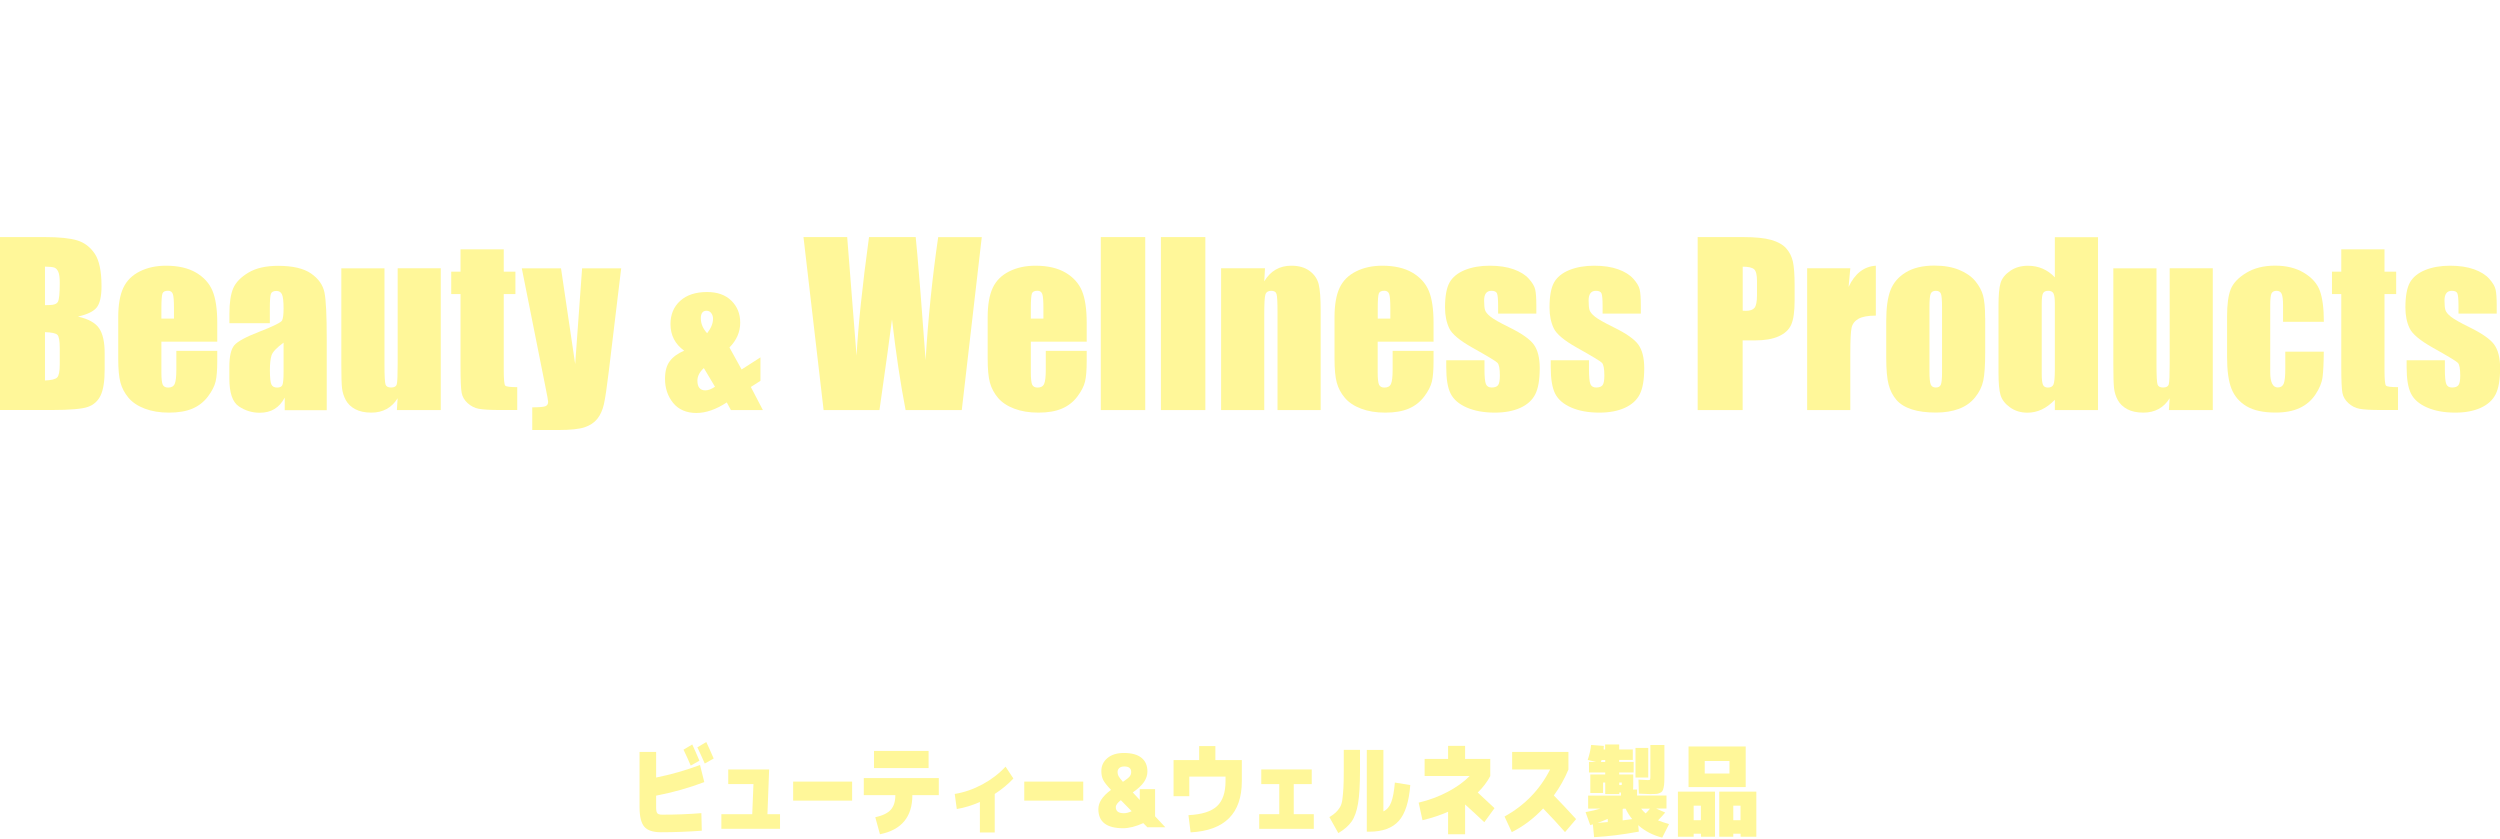 <?xml version="1.0" encoding="UTF-8"?>
<svg id="_レイヤー_2" data-name="レイヤー 2" xmlns="http://www.w3.org/2000/svg" xmlns:xlink="http://www.w3.org/1999/xlink" viewBox="0 0 411.27 138.06">
  <defs>
    <style>
      .cls-1 {
        filter: url(#drop-shadow-2);
      }

      .cls-2 {
        fill: #fff;
      }

      .cls-3 {
        filter: url(#drop-shadow-1);
      }

      .cls-4 {
        fill: #fff799;
      }
    </style>
    <filter id="drop-shadow-1" x="-17.04" y="-17.18" width="445.44" height="144.96" filterUnits="userSpaceOnUse">
      <feOffset dx="0" dy="0"/>
      <feGaussianBlur result="blur" stdDeviation="5.67"/>
      <feFlood flood-color="#f08437" flood-opacity="1"/>
      <feComposite in2="blur" operator="in"/>
      <feComposite in="SourceGraphic"/>
    </filter>
    <filter id="drop-shadow-2" x="59.76" y="104.98" width="290.88" height="50.16" filterUnits="userSpaceOnUse">
      <feOffset dx="0" dy="0"/>
      <feGaussianBlur result="blur-2" stdDeviation="5.67"/>
      <feFlood flood-color="#f08437" flood-opacity="1"/>
      <feComposite in2="blur-2" operator="in"/>
      <feComposite in="SourceGraphic"/>
    </filter>
  </defs>
  <g id="_レイアウト" data-name="レイアウト">
    <g class="cls-3">
      <path class="cls-2" d="M186.35,0v5.7h-4.39v22.76h-7.4V5.7h-4.38V0h16.17Z"/>
      <path class="cls-2" d="M195.31,0v6.4c.61-.56,1.27-.99,1.98-1.27.71-.28,1.47-.42,2.28-.42,1.24,0,2.3.32,3.17.95.87.63,1.41,1.36,1.6,2.19.19.83.29,2.33.29,4.53v16.08h-7.1V12.04c0-1.36-.07-2.23-.2-2.62-.13-.39-.44-.58-.91-.58-.43,0-.73.2-.88.6-.15.4-.23,1.19-.23,2.37v16.65h-7.1V0h7.1Z"/>
      <path class="cls-2" d="M213.49,14.17h-6.66v-1.56c0-1.8.21-3.2.62-4.17.42-.98,1.25-1.84,2.5-2.59,1.25-.75,2.88-1.12,4.89-1.12,2.4,0,4.21.42,5.43,1.27,1.22.85,1.95,1.89,2.2,3.13s.37,3.78.37,7.64v11.71h-6.91v-2.08c-.43.83-.99,1.46-1.68,1.88-.69.42-1.5.62-2.45.62-1.24,0-2.38-.35-3.42-1.05s-1.56-2.22-1.56-4.58v-1.92c0-1.75.28-2.94.83-3.57.55-.63,1.92-1.37,4.1-2.21,2.33-.91,3.58-1.53,3.74-1.85.16-.32.25-.96.25-1.93,0-1.22-.09-2.01-.27-2.38-.18-.37-.48-.55-.91-.55-.48,0-.78.16-.9.47-.12.31-.18,1.12-.18,2.42v2.44ZM215.74,17.37c-1.14.83-1.8,1.53-1.98,2.09-.18.56-.27,1.37-.27,2.43,0,1.21.08,1.99.24,2.34s.47.53.94.53.74-.14.87-.41c.13-.28.2-1,.2-2.17v-4.8Z"/>
      <path class="cls-2" d="M232.66,0v3.71h-7.31V0h7.31ZM232.66,5.13v23.33h-7.31V5.13h7.31Z"/>
      <path class="cls-4" d="M0,39h7.38c2.33,0,4.1.18,5.3.54,1.2.36,2.17,1.1,2.91,2.2.74,1.11,1.11,2.89,1.11,5.35,0,1.66-.26,2.82-.78,3.48-.52.66-1.55,1.16-3.09,1.51,1.71.39,2.87,1.03,3.48,1.93.61.9.91,2.27.91,4.12v2.64c0,1.92-.22,3.35-.66,4.27-.44.93-1.14,1.56-2.1,1.9-.96.34-2.93.51-5.91.51H0v-28.46ZM7.4,43.87v6.33c.32-.01.56-.02.74-.02.73,0,1.19-.18,1.39-.54s.3-1.38.3-3.07c0-.89-.08-1.51-.25-1.87-.16-.36-.38-.58-.64-.68-.26-.09-.78-.15-1.54-.16ZM7.4,54.63v7.96c1.04-.04,1.71-.2,2-.49s.43-1.01.43-2.16v-2.65c0-1.22-.13-1.96-.39-2.21-.26-.26-.94-.4-2.04-.44Z"/>
      <path class="cls-4" d="M35.74,56.21h-9.19v5.05c0,1.05.08,1.73.23,2.04.15.3.45.46.88.46.54,0,.9-.2,1.08-.61.18-.4.27-1.19.27-2.35v-3.08h6.73v1.72c0,1.44-.09,2.55-.27,3.32-.18.77-.61,1.6-1.27,2.48-.67.88-1.51,1.54-2.54,1.98-1.03.44-2.31.66-3.86.66s-2.82-.22-3.97-.65c-1.15-.43-2.04-1.03-2.68-1.78-.64-.76-1.08-1.59-1.33-2.5-.25-.91-.37-2.23-.37-3.96v-6.8c0-2.04.28-3.65.83-4.83.55-1.18,1.45-2.08,2.71-2.71,1.25-.63,2.7-.94,4.32-.94,1.99,0,3.64.38,4.93,1.13,1.29.76,2.2,1.76,2.72,3.01.52,1.25.78,3,.78,5.26v3.09ZM28.62,52.41v-1.71c0-1.21-.06-1.99-.19-2.34s-.39-.53-.79-.53c-.49,0-.8.15-.91.45s-.18,1.1-.18,2.42v1.71h2.07Z"/>
      <path class="cls-4" d="M44.4,53.17h-6.66v-1.56c0-1.8.21-3.2.62-4.17.42-.98,1.25-1.84,2.5-2.59s2.88-1.12,4.89-1.12c2.4,0,4.21.42,5.43,1.27,1.22.85,1.95,1.89,2.2,3.13s.37,3.78.37,7.64v11.71h-6.91v-2.08c-.43.83-.99,1.46-1.68,1.88-.69.42-1.5.62-2.45.62-1.24,0-2.38-.35-3.42-1.05-1.04-.7-1.56-2.22-1.56-4.58v-1.92c0-1.75.28-2.94.83-3.57s1.92-1.37,4.1-2.21c2.33-.91,3.58-1.53,3.74-1.85.16-.32.25-.96.25-1.93,0-1.22-.09-2.01-.27-2.38-.18-.37-.48-.55-.91-.55-.48,0-.78.16-.9.47-.12.31-.18,1.12-.18,2.42v2.44ZM46.65,56.37c-1.14.83-1.8,1.53-1.98,2.09-.18.56-.27,1.37-.27,2.43,0,1.21.08,1.99.24,2.34s.47.53.94.53.74-.14.87-.41c.13-.28.2-1,.2-2.17v-4.8Z"/>
      <path class="cls-4" d="M72.51,44.13v23.33h-7.22l.12-1.94c-.49.79-1.1,1.38-1.82,1.77-.72.39-1.55.59-2.49.59-1.07,0-1.95-.19-2.65-.56s-1.22-.87-1.56-1.49c-.33-.62-.54-1.27-.62-1.94s-.12-2.01-.12-4.02v-15.73h7.1v15.87c0,1.82.06,2.89.17,3.23.11.34.41.51.91.51.53,0,.84-.18.94-.53s.15-1.48.15-3.39v-15.7h7.1Z"/>
      <path class="cls-4" d="M82.87,41.02v3.67h1.92v3.69h-1.92v12.48c0,1.54.08,2.39.24,2.57.16.18.82.26,1.98.26v3.76h-2.87c-1.62,0-2.77-.07-3.46-.2s-1.3-.45-1.83-.93c-.53-.49-.86-1.04-.98-1.67-.13-.63-.19-2.1-.19-4.42v-11.85h-1.53v-3.69h1.53v-3.67h7.12Z"/>
      <path class="cls-4" d="M102.19,44.13l-2.03,16.88c-.32,2.67-.59,4.49-.81,5.47-.22.97-.58,1.78-1.08,2.41-.5.63-1.2,1.1-2.1,1.4-.9.3-2.33.45-4.3.45h-4.31v-3.73c1.1,0,1.81-.06,2.13-.17.32-.11.48-.36.48-.75,0-.19-.15-1-.44-2.44l-3.89-19.51h6.45l2.33,15.75,1.14-15.75h6.42Z"/>
      <path class="cls-4" d="M125.1,58.81v3.84l-1.58,1.01,1.98,3.8h-5.26l-.68-1.26c-1.76,1.16-3.43,1.74-5.01,1.74s-2.92-.55-3.81-1.65c-.89-1.1-1.34-2.42-1.34-3.97,0-1.24.26-2.21.79-2.91.52-.7,1.31-1.27,2.36-1.72-1.5-1.08-2.25-2.54-2.25-4.37,0-1.58.53-2.86,1.6-3.83,1.07-.97,2.54-1.45,4.42-1.45,1.69,0,3.02.47,3.99,1.42s1.46,2.15,1.46,3.61c0,1.54-.59,2.9-1.77,4.09l2,3.62,3.1-1.99ZM117.62,63.62l-1.83-3.07c-.7.64-1.06,1.33-1.06,2.07,0,.53.11.94.33,1.2s.54.4.98.4c.46,0,.99-.2,1.58-.6ZM116.33,54.82c.65-.83.97-1.63.97-2.39,0-.33-.09-.63-.28-.9-.19-.27-.45-.41-.79-.41-.31,0-.54.1-.7.31-.16.21-.24.52-.24.94,0,.88.35,1.7,1.04,2.45Z"/>
      <path class="cls-4" d="M161.51,39l-3.29,28.46h-9.24c-.85-4.37-1.59-9.35-2.24-14.92-.3,2.39-.98,7.37-2.06,14.92h-9.19l-3.31-28.46h7.19l.78,9.93.76,9.6c.27-4.97.95-11.48,2.05-19.53h7.68c.1.83.37,3.96.81,9.39l.82,10.83c.42-6.89,1.11-13.63,2.07-20.21h7.19Z"/>
      <path class="cls-4" d="M178.77,56.21h-9.19v5.05c0,1.05.08,1.73.23,2.04.15.3.45.46.88.46.54,0,.9-.2,1.08-.61s.27-1.19.27-2.35v-3.08h6.73v1.72c0,1.44-.09,2.55-.27,3.32-.18.77-.61,1.6-1.27,2.48s-1.51,1.54-2.54,1.98c-1.03.44-2.31.66-3.86.66s-2.82-.22-3.97-.65c-1.15-.43-2.04-1.03-2.68-1.78-.64-.76-1.08-1.59-1.33-2.5s-.37-2.23-.37-3.96v-6.8c0-2.04.28-3.65.83-4.83.55-1.18,1.45-2.08,2.71-2.71,1.25-.63,2.7-.94,4.32-.94,1.99,0,3.64.38,4.93,1.13,1.29.76,2.2,1.76,2.72,3.01.52,1.25.78,3,.78,5.26v3.09ZM171.65,52.41v-1.71c0-1.21-.06-1.99-.19-2.34s-.39-.53-.79-.53c-.49,0-.8.15-.91.45s-.18,1.1-.18,2.42v1.71h2.07Z"/>
      <path class="cls-4" d="M188.4,39v28.46h-7.31v-28.46h7.31Z"/>
      <path class="cls-4" d="M198.29,39v28.46h-7.31v-28.46h7.31Z"/>
      <path class="cls-4" d="M208.1,44.13l-.12,2.15c.52-.86,1.14-1.5,1.89-1.93.74-.43,1.6-.64,2.58-.64,1.22,0,2.21.29,2.99.86.77.57,1.27,1.3,1.49,2.17.22.87.33,2.33.33,4.37v16.35h-7.1v-16.15c0-1.61-.05-2.58-.16-2.94s-.4-.53-.88-.53-.82.2-.95.61c-.13.4-.19,1.49-.19,3.24v15.77h-7.1v-23.33h7.23Z"/>
      <path class="cls-4" d="M235.83,56.21h-9.19v5.05c0,1.05.08,1.73.23,2.04.15.3.45.46.88.46.54,0,.9-.2,1.08-.61.18-.4.27-1.19.27-2.35v-3.08h6.73v1.72c0,1.44-.09,2.55-.27,3.32-.18.77-.61,1.6-1.27,2.48-.67.88-1.51,1.54-2.54,1.98-1.03.44-2.31.66-3.86.66s-2.82-.22-3.97-.65c-1.15-.43-2.04-1.03-2.68-1.78-.64-.76-1.08-1.59-1.33-2.5-.25-.91-.37-2.23-.37-3.96v-6.8c0-2.04.28-3.65.83-4.83.55-1.18,1.45-2.08,2.71-2.71,1.25-.63,2.7-.94,4.32-.94,1.99,0,3.64.38,4.93,1.13,1.29.76,2.2,1.76,2.72,3.01.52,1.25.78,3,.78,5.26v3.09ZM228.72,52.41v-1.71c0-1.21-.06-1.99-.19-2.34s-.39-.53-.79-.53c-.49,0-.8.15-.91.45-.12.3-.18,1.1-.18,2.42v1.71h2.07Z"/>
      <path class="cls-4" d="M252.74,51.59h-6.29v-1.27c0-1.08-.06-1.76-.18-2.05-.12-.29-.43-.43-.92-.43-.4,0-.7.13-.9.4-.2.26-.3.66-.3,1.19,0,.71.05,1.24.15,1.57.1.33.4.7.9,1.1.5.4,1.52.98,3.07,1.74,2.06,1.01,3.42,1.96,4.06,2.85.64.89.97,2.19.97,3.88,0,1.9-.25,3.33-.74,4.3-.49.97-1.32,1.71-2.47,2.23-1.15.52-2.55.78-4.17.78-1.8,0-3.35-.28-4.63-.84s-2.16-1.32-2.65-2.29-.72-2.41-.72-4.36v-1.12h6.29v1.48c0,1.25.08,2.07.24,2.44s.47.56.94.56c.5,0,.86-.13,1.05-.38.2-.25.3-.78.3-1.59,0-1.11-.13-1.81-.39-2.09-.27-.28-1.65-1.11-4.13-2.5-2.09-1.17-3.36-2.24-3.81-3.19s-.69-2.09-.69-3.4c0-1.86.25-3.24.74-4.12.49-.88,1.33-1.57,2.5-2.05,1.18-.48,2.55-.72,4.1-.72s2.86.2,3.95.59c1.08.39,1.92.91,2.5,1.56.58.64.93,1.24,1.05,1.79.12.55.18,1.41.18,2.58v1.35Z"/>
      <path class="cls-4" d="M269.93,51.59h-6.29v-1.27c0-1.08-.06-1.76-.18-2.05-.12-.29-.43-.43-.92-.43-.4,0-.7.13-.9.4-.2.26-.3.66-.3,1.19,0,.71.05,1.24.15,1.57s.4.7.9,1.1c.5.4,1.52.98,3.07,1.74,2.06,1.01,3.42,1.96,4.06,2.85.64.89.97,2.19.97,3.88,0,1.9-.25,3.33-.74,4.3-.49.97-1.32,1.71-2.47,2.23s-2.55.78-4.17.78c-1.8,0-3.35-.28-4.63-.84-1.28-.56-2.16-1.32-2.65-2.29-.48-.96-.72-2.41-.72-4.36v-1.12h6.29v1.48c0,1.25.08,2.07.24,2.44s.47.56.94.56c.5,0,.86-.13,1.05-.38.2-.25.3-.78.3-1.59,0-1.11-.13-1.81-.39-2.09-.27-.28-1.65-1.11-4.13-2.5-2.09-1.17-3.36-2.24-3.81-3.19s-.69-2.09-.69-3.4c0-1.86.25-3.24.74-4.12.49-.88,1.33-1.57,2.5-2.05,1.18-.48,2.55-.72,4.1-.72s2.86.2,3.95.59c1.08.39,1.92.91,2.5,1.56s.93,1.24,1.05,1.79c.12.55.18,1.41.18,2.58v1.35Z"/>
      <path class="cls-4" d="M279.29,39h7.45c2.02,0,3.57.16,4.65.47s1.9.77,2.44,1.37c.54.6.91,1.32,1.11,2.17.19.85.29,2.16.29,3.95v2.48c0,1.82-.19,3.14-.56,3.97s-1.06,1.47-2.07,1.92c-1,.45-2.31.67-3.93.67h-1.99v11.46h-7.4v-28.46ZM286.69,43.87v7.24c.21.01.39.02.54.02.68,0,1.15-.17,1.41-.5.26-.33.4-1.03.4-2.08v-2.34c0-.97-.15-1.61-.46-1.9-.3-.29-.94-.44-1.9-.44Z"/>
      <path class="cls-4" d="M304.39,44.13l-.28,3.07c1.03-2.2,2.53-3.36,4.48-3.49v8.21c-1.3,0-2.26.18-2.87.53-.61.35-.98.84-1.12,1.47-.14.63-.21,2.07-.21,4.33v9.21h-7.1v-23.33h7.1Z"/>
      <path class="cls-4" d="M326.58,52.32v5.71c0,2.1-.11,3.64-.32,4.61-.21.98-.66,1.89-1.35,2.74-.69.85-1.58,1.48-2.66,1.88-1.08.4-2.33.61-3.74.61-1.57,0-2.9-.17-3.99-.52-1.09-.35-1.94-.87-2.54-1.56-.6-.7-1.03-1.54-1.29-2.53-.26-.99-.39-2.48-.39-4.46v-5.98c0-2.17.23-3.86.7-5.08.47-1.22,1.31-2.2,2.53-2.94,1.22-.74,2.78-1.11,4.68-1.11,1.59,0,2.96.24,4.1.71,1.14.47,2.02,1.09,2.65,1.85.62.76,1.05,1.55,1.27,2.36s.34,2.04.34,3.69ZM319.48,50.57c0-1.2-.06-1.95-.19-2.26-.13-.31-.4-.47-.83-.47s-.7.16-.84.47c-.14.31-.21,1.06-.21,2.26v10.53c0,1.1.07,1.82.21,2.15.14.33.42.5.83.5s.7-.15.83-.46c.13-.3.2-.96.2-1.97v-10.76Z"/>
      <path class="cls-4" d="M345.14,39v28.46h-7.1v-1.69c-.68.7-1.39,1.23-2.14,1.59-.75.35-1.54.53-2.36.53-1.1,0-2.06-.29-2.87-.87s-1.33-1.25-1.56-2.01c-.23-.76-.34-2-.34-3.73v-10.92c0-1.79.11-3.06.34-3.81.23-.75.75-1.41,1.57-1.98.82-.57,1.8-.85,2.94-.85.88,0,1.68.16,2.42.48.73.32,1.4.79,2,1.43v-6.61h7.1ZM338.04,50c0-.86-.07-1.43-.22-1.72s-.44-.44-.87-.44-.71.13-.85.4c-.15.26-.22.85-.22,1.77v11.43c0,.95.07,1.57.21,1.87s.41.45.81.45c.46,0,.76-.17.91-.5.15-.33.23-1.15.23-2.45v-10.79Z"/>
      <path class="cls-4" d="M364.02,44.13v23.33h-7.22l.12-1.94c-.49.79-1.1,1.38-1.82,1.77-.72.39-1.55.59-2.49.59-1.07,0-1.95-.19-2.65-.56-.7-.38-1.22-.87-1.56-1.49s-.54-1.27-.62-1.94-.12-2.01-.12-4.02v-15.73h7.1v15.87c0,1.82.06,2.89.17,3.23.11.34.41.51.91.51.53,0,.84-.18.94-.53.1-.35.15-1.48.15-3.39v-15.7h7.1Z"/>
      <path class="cls-4" d="M382.28,52.94h-6.7v-2.69c0-.94-.08-1.57-.23-1.91-.15-.33-.43-.5-.84-.5s-.69.15-.83.44c-.14.29-.21.95-.21,1.97v11c0,.83.11,1.46.32,1.87.21.42.52.62.93.62.48,0,.81-.22.98-.65.17-.43.25-1.25.25-2.46v-2.78h6.33c-.01,1.86-.08,3.26-.2,4.19-.12.93-.52,1.89-1.18,2.87s-1.53,1.72-2.59,2.21c-1.07.5-2.38.75-3.96.75-2,0-3.59-.34-4.76-1.03-1.17-.69-2-1.65-2.49-2.88-.49-1.24-.73-2.99-.73-5.26v-6.63c0-1.98.2-3.47.6-4.48.4-1.01,1.25-1.91,2.55-2.7s2.88-1.19,4.75-1.19,3.43.39,4.75,1.18c1.31.79,2.19,1.78,2.62,2.97.43,1.2.65,2.89.65,5.08Z"/>
      <path class="cls-4" d="M392.27,41.02v3.67h1.92v3.69h-1.92v12.48c0,1.54.08,2.39.24,2.57.16.18.82.26,1.98.26v3.76h-2.87c-1.62,0-2.77-.07-3.46-.2s-1.3-.45-1.83-.93c-.53-.49-.86-1.04-.98-1.67-.13-.63-.19-2.1-.19-4.42v-11.85h-1.53v-3.69h1.53v-3.67h7.12Z"/>
      <path class="cls-4" d="M410.73,51.59h-6.29v-1.27c0-1.08-.06-1.76-.18-2.05-.12-.29-.43-.43-.92-.43-.4,0-.7.13-.9.4-.2.26-.3.66-.3,1.19,0,.71.05,1.24.15,1.57s.4.7.9,1.1c.5.4,1.52.98,3.07,1.74,2.06,1.01,3.42,1.96,4.06,2.85.64.89.97,2.19.97,3.88,0,1.9-.25,3.33-.74,4.3s-1.32,1.71-2.47,2.23-2.55.78-4.17.78c-1.8,0-3.35-.28-4.63-.84-1.28-.56-2.17-1.32-2.65-2.29-.48-.96-.72-2.41-.72-4.36v-1.12h6.29v1.48c0,1.25.08,2.07.24,2.44.16.38.47.56.94.56.5,0,.86-.13,1.05-.38.2-.25.3-.78.3-1.59,0-1.11-.13-1.81-.39-2.09-.27-.28-1.65-1.11-4.13-2.5-2.09-1.17-3.36-2.24-3.81-3.19-.46-.96-.69-2.09-.69-3.4,0-1.86.25-3.24.74-4.12.49-.88,1.33-1.57,2.5-2.05,1.18-.48,2.55-.72,4.1-.72s2.86.2,3.95.59c1.08.39,1.92.91,2.5,1.56s.93,1.24,1.05,1.79c.12.55.18,1.41.18,2.58v1.35Z"/>
      <path class="cls-2" d="M65.04,78h7.38c2.33,0,4.1.18,5.3.54,1.2.36,2.17,1.1,2.91,2.2.74,1.11,1.11,2.89,1.11,5.35,0,1.66-.26,2.82-.78,3.48-.52.66-1.55,1.16-3.08,1.51,1.71.39,2.87,1.03,3.48,1.93.61.9.91,2.27.91,4.12v2.64c0,1.92-.22,3.35-.66,4.27-.44.93-1.14,1.56-2.1,1.9-.96.34-2.93.51-5.91.51h-8.56v-28.46ZM72.44,82.87v6.33c.32-.01.56-.02.74-.02.73,0,1.19-.18,1.39-.54.2-.36.3-1.38.3-3.07,0-.89-.08-1.51-.25-1.87-.16-.36-.38-.58-.64-.68-.26-.09-.78-.15-1.54-.16ZM72.44,93.63v7.96c1.04-.04,1.71-.2,2-.49.29-.29.43-1.01.43-2.16v-2.65c0-1.22-.13-1.96-.39-2.21-.26-.26-.94-.4-2.04-.44Z"/>
      <path class="cls-2" d="M100.91,83.13v23.33h-7.22l.12-1.94c-.49.79-1.1,1.38-1.82,1.77-.72.39-1.55.59-2.49.59-1.07,0-1.95-.19-2.65-.56-.7-.38-1.22-.87-1.56-1.49s-.54-1.27-.62-1.94c-.08-.67-.12-2.01-.12-4.02v-15.73h7.1v15.87c0,1.82.06,2.89.17,3.23.11.34.41.51.91.51.53,0,.84-.18.94-.53s.15-1.48.15-3.39v-15.7h7.1Z"/>
      <path class="cls-2" d="M117.95,90.59h-6.29v-1.27c0-1.08-.06-1.76-.18-2.05-.12-.29-.43-.43-.92-.43-.4,0-.7.13-.9.4-.2.26-.3.66-.3,1.19,0,.71.05,1.24.15,1.57.1.33.4.7.9,1.1.5.4,1.52.98,3.07,1.74,2.06,1.01,3.42,1.96,4.06,2.85.64.89.97,2.19.97,3.88,0,1.9-.25,3.33-.74,4.3s-1.32,1.71-2.47,2.23-2.55.78-4.17.78c-1.8,0-3.35-.28-4.63-.84s-2.17-1.32-2.65-2.29c-.48-.96-.72-2.41-.72-4.36v-1.12h6.29v1.48c0,1.25.08,2.07.24,2.44s.47.56.94.56c.5,0,.86-.13,1.05-.38.2-.25.3-.78.3-1.59,0-1.11-.13-1.81-.39-2.09-.27-.28-1.65-1.11-4.13-2.5-2.09-1.17-3.36-2.24-3.81-3.19-.46-.96-.69-2.09-.69-3.4,0-1.86.25-3.24.74-4.12.49-.88,1.33-1.57,2.5-2.05,1.18-.48,2.55-.72,4.1-.72s2.86.2,3.95.59c1.08.39,1.92.91,2.5,1.56.58.64.93,1.24,1.05,1.79.12.55.18,1.41.18,2.58v1.35Z"/>
      <path class="cls-2" d="M127.76,78v3.71h-7.31v-3.71h7.31ZM127.76,83.13v23.33h-7.31v-23.33h7.31Z"/>
      <path class="cls-2" d="M137.57,83.13l-.12,2.15c.52-.86,1.15-1.5,1.89-1.93.74-.43,1.6-.64,2.58-.64,1.22,0,2.21.29,2.99.86.77.57,1.27,1.3,1.49,2.17.22.87.33,2.33.33,4.37v16.35h-7.1v-16.15c0-1.61-.05-2.58-.16-2.94-.11-.35-.4-.53-.88-.53-.5,0-.82.2-.95.61s-.19,1.49-.19,3.24v15.77h-7.1v-23.33h7.22Z"/>
      <path class="cls-2" d="M165.31,95.21h-9.19v5.05c0,1.05.08,1.73.23,2.04.15.3.45.46.88.46.54,0,.9-.2,1.08-.61s.27-1.19.27-2.35v-3.08h6.73v1.72c0,1.44-.09,2.55-.27,3.32-.18.77-.61,1.6-1.27,2.48s-1.51,1.54-2.54,1.98c-1.03.44-2.31.66-3.86.66s-2.82-.22-3.97-.65c-1.15-.43-2.04-1.03-2.68-1.78-.64-.76-1.08-1.59-1.33-2.5s-.37-2.23-.37-3.96v-6.8c0-2.04.28-3.65.83-4.83.55-1.18,1.45-2.08,2.71-2.71,1.25-.63,2.7-.94,4.32-.94,1.99,0,3.64.38,4.93,1.13,1.29.76,2.2,1.76,2.72,3.01.52,1.25.78,3,.78,5.26v3.09ZM158.19,91.41v-1.71c0-1.21-.06-1.99-.19-2.34-.13-.35-.39-.53-.79-.53-.49,0-.8.15-.91.45-.12.3-.18,1.1-.18,2.42v1.71h2.07Z"/>
      <path class="cls-2" d="M182.22,90.59h-6.29v-1.27c0-1.08-.06-1.76-.18-2.05-.12-.29-.43-.43-.92-.43-.4,0-.7.13-.9.4-.2.26-.3.66-.3,1.19,0,.71.05,1.24.15,1.57.1.33.4.7.9,1.1.5.4,1.52.98,3.07,1.74,2.06,1.01,3.42,1.96,4.06,2.85.64.89.97,2.19.97,3.88,0,1.9-.25,3.33-.74,4.3s-1.32,1.71-2.47,2.23-2.55.78-4.17.78c-1.8,0-3.35-.28-4.63-.84-1.28-.56-2.17-1.32-2.65-2.29-.48-.96-.72-2.41-.72-4.36v-1.12h6.29v1.48c0,1.25.08,2.07.24,2.44s.47.56.94.56c.5,0,.86-.13,1.05-.38.2-.25.3-.78.3-1.59,0-1.11-.13-1.81-.39-2.09-.27-.28-1.65-1.11-4.13-2.5-2.09-1.17-3.36-2.24-3.81-3.19-.46-.96-.69-2.09-.69-3.4,0-1.86.25-3.24.74-4.12.49-.88,1.33-1.57,2.5-2.05,1.18-.48,2.55-.72,4.1-.72s2.86.2,3.95.59c1.08.39,1.92.91,2.5,1.56.58.64.93,1.24,1.05,1.79.12.55.18,1.41.18,2.58v1.35Z"/>
      <path class="cls-2" d="M199.41,90.59h-6.29v-1.27c0-1.08-.06-1.76-.18-2.05-.12-.29-.43-.43-.92-.43-.4,0-.7.13-.9.4-.2.26-.3.66-.3,1.19,0,.71.05,1.24.15,1.57.1.33.4.7.9,1.1.5.4,1.52.98,3.07,1.74,2.06,1.01,3.42,1.96,4.06,2.85.64.89.97,2.19.97,3.88,0,1.9-.25,3.33-.74,4.3-.49.97-1.32,1.71-2.47,2.23s-2.55.78-4.17.78c-1.8,0-3.35-.28-4.63-.84-1.28-.56-2.17-1.32-2.65-2.29-.48-.96-.72-2.41-.72-4.36v-1.12h6.29v1.48c0,1.25.08,2.07.24,2.44.16.38.47.56.94.56.5,0,.86-.13,1.05-.38.2-.25.3-.78.3-1.59,0-1.11-.13-1.81-.39-2.09-.27-.28-1.65-1.11-4.13-2.5-2.09-1.17-3.36-2.24-3.81-3.19-.46-.96-.69-2.09-.69-3.4,0-1.86.25-3.24.74-4.12.49-.88,1.33-1.57,2.5-2.05,1.18-.48,2.55-.72,4.1-.72s2.86.2,3.95.59c1.08.39,1.92.91,2.5,1.56.58.64.93,1.24,1.05,1.79.12.55.18,1.41.18,2.58v1.35Z"/>
      <path class="cls-2" d="M231.6,78v28.46h-6.47v-19.21s-2.58,19.21-2.58,19.21h-4.59l-2.72-18.77v18.77h-6.48v-28.46h9.58c.28,1.71.58,3.73.88,6.05l1.05,7.24,1.7-13.29h9.63Z"/>
      <path class="cls-2" d="M240.67,92.17h-6.66v-1.56c0-1.8.21-3.2.62-4.17.42-.98,1.25-1.84,2.5-2.59s2.88-1.12,4.89-1.12c2.4,0,4.21.42,5.43,1.27,1.22.85,1.95,1.89,2.2,3.13s.37,3.78.37,7.64v11.71h-6.91v-2.08c-.43.83-.99,1.46-1.68,1.88-.69.42-1.5.62-2.45.62-1.24,0-2.38-.35-3.42-1.05s-1.56-2.22-1.56-4.58v-1.92c0-1.75.28-2.94.83-3.57s1.92-1.37,4.1-2.21c2.33-.91,3.58-1.53,3.74-1.85.16-.32.25-.96.25-1.93,0-1.22-.09-2.01-.27-2.38-.18-.37-.48-.55-.91-.55-.48,0-.78.16-.9.47-.12.31-.18,1.12-.18,2.42v2.44ZM242.92,95.37c-1.14.83-1.8,1.53-1.98,2.09-.18.56-.27,1.37-.27,2.43,0,1.21.08,1.99.24,2.34.16.35.47.53.94.53s.74-.14.87-.41c.13-.28.2-1,.2-2.17v-4.8Z"/>
      <path class="cls-2" d="M260.22,80.02v3.67h1.92v3.69h-1.92v12.48c0,1.54.08,2.39.24,2.57.16.18.82.26,1.98.26v3.76h-2.87c-1.62,0-2.77-.07-3.46-.2s-1.3-.45-1.83-.93c-.53-.49-.86-1.04-.98-1.67-.13-.63-.19-2.1-.19-4.42v-11.85h-1.53v-3.69h1.53v-3.67h7.12Z"/>
      <path class="cls-2" d="M279.64,91.94h-6.7v-2.69c0-.94-.08-1.57-.23-1.91-.15-.33-.43-.5-.84-.5s-.69.15-.83.44c-.14.29-.21.95-.21,1.97v11c0,.83.11,1.46.32,1.87s.52.62.93.62c.48,0,.81-.22.98-.65.17-.43.25-1.25.25-2.46v-2.78h6.33c-.01,1.86-.08,3.26-.2,4.19-.12.93-.52,1.89-1.18,2.87-.66.98-1.53,1.72-2.59,2.21-1.07.5-2.38.75-3.96.75-2,0-3.59-.34-4.76-1.03-1.17-.69-2-1.65-2.49-2.88-.49-1.24-.73-2.99-.73-5.26v-6.63c0-1.98.2-3.47.6-4.48.4-1.01,1.25-1.91,2.55-2.7s2.88-1.19,4.75-1.19,3.43.39,4.75,1.18c1.31.79,2.19,1.78,2.62,2.97.43,1.2.65,2.89.65,5.08Z"/>
      <path class="cls-2" d="M288.8,78v6.4c.61-.56,1.27-.99,1.98-1.27.71-.28,1.47-.42,2.28-.42,1.24,0,2.3.32,3.17.95.87.63,1.41,1.36,1.6,2.19.19.83.29,2.33.29,4.53v16.08h-7.1v-16.42c0-1.36-.07-2.23-.2-2.62-.13-.39-.44-.58-.91-.58-.43,0-.73.2-.88.6-.15.4-.23,1.19-.23,2.37v16.65h-7.1v-28.46h7.1Z"/>
      <path class="cls-2" d="M307.94,78v3.71h-7.31v-3.71h7.31ZM307.94,83.13v23.33h-7.31v-23.33h7.31Z"/>
      <path class="cls-2" d="M317.75,83.13l-.12,2.15c.52-.86,1.15-1.5,1.89-1.93.74-.43,1.6-.64,2.58-.64,1.22,0,2.21.29,2.99.86.77.57,1.27,1.3,1.49,2.17.22.87.33,2.33.33,4.37v16.35h-7.1v-16.15c0-1.61-.05-2.58-.16-2.94-.11-.35-.4-.53-.88-.53s-.82.2-.95.61-.19,1.49-.19,3.24v15.77h-7.1v-23.33h7.22Z"/>
      <path class="cls-2" d="M345.6,83.13v17.96c0,2.43-.06,3.99-.17,4.7-.11.71-.51,1.46-1.19,2.25-.68.79-1.63,1.39-2.84,1.81-1.21.42-2.74.62-4.58.62-2.26,0-4.08-.38-5.45-1.15-1.37-.77-2.08-2.28-2.13-4.53h6.89c0,1.03.37,1.55,1.12,1.55.54,0,.9-.16,1.07-.48s.26-.98.26-1.99v-1.76c-.61.55-1.25.97-1.92,1.25-.67.28-1.38.42-2.12.42-1.28,0-2.33-.26-3.16-.77-.83-.52-1.39-1.19-1.7-2.03-.3-.84-.46-2.03-.46-3.58v-8.47c0-2.21.4-3.81,1.2-4.78.8-.97,2.01-1.46,3.64-1.46.89,0,1.7.18,2.43.55.73.36,1.39.91,1.96,1.64l.51-1.76h6.61ZM338.48,89.32c0-1.07-.06-1.75-.18-2.04-.12-.29-.4-.44-.82-.44s-.7.17-.87.5-.25.99-.25,1.98v7.84c0,1.04.06,1.72.19,2.03.13.31.4.47.81.47.47,0,.77-.19.91-.56.14-.38.21-1.22.21-2.55v-7.22Z"/>
    </g>
    <g class="cls-1">
      <path class="cls-2" d="M80.66,130.88l1.26-2.72c1.44.79,2.5,1.39,3.18,1.8.22-.73.38-1.66.46-2.79h-4.07c-.62,1.64-1.53,3.15-2.73,4.54l-1.82-1.9c.79-.93,1.44-2.02,1.96-3.27.52-1.24.85-2.46.98-3.66l2.52.16c-.05.46-.1.9-.17,1.32h6.2v.82c0,2.71-.34,4.91-1.01,6.6-.67,1.69-1.7,2.97-3.08,3.84-1.38.86-3.2,1.4-5.45,1.61l-.42-2.8c2.4-.31,4.11-.94,5.12-1.88-1.11-.66-2.09-1.22-2.95-1.67Z"/>
      <path class="cls-2" d="M101.22,123.46l1.61,2.23c-1.13,1.21-2.44,2.29-3.93,3.23v8.07h-2.88v-6.52c-1.62.71-3.23,1.21-4.84,1.48l-.42-2.89c1.96-.32,3.87-.97,5.71-1.96,1.84-.99,3.42-2.21,4.74-3.65Z"/>
      <path class="cls-4" d="M115.38,133.77l.07,2.89c-2.34.17-4.58.25-6.73.25-1.29,0-2.2-.3-2.72-.9-.52-.6-.79-1.67-.79-3.23v-9.08h2.73v4.21c2.41-.48,4.82-1.17,7.22-2.06l.7,2.81c-2.52.96-5.17,1.7-7.92,2.23v1.98c0,.46.07.77.2.92.13.15.39.23.79.23,2.23,0,4.39-.08,6.45-.25ZM115.06,125.14l-1.43.81c-.36-.87-.76-1.74-1.19-2.62l1.44-.86c.33.7.72,1.59,1.18,2.67ZM117.41,124.78l-1.47.83c-.42-.96-.83-1.85-1.22-2.67l1.47-.87c.34.71.74,1.62,1.22,2.72Z"/>
      <path class="cls-4" d="M126.24,133.94h2.08v2.41h-9.65v-2.41h5.08l.2-4.95h-4.15v-2.41h6.73l-.28,7.36Z"/>
      <path class="cls-4" d="M130.48,131.71v-3.13h9.7v3.13h-9.7Z"/>
      <path class="cls-4" d="M154.44,128v2.81h-4.35c0,3.57-1.78,5.72-5.33,6.43l-.77-2.8c1.2-.26,2.05-.67,2.55-1.23.5-.56.75-1.36.75-2.4h-5.19v-2.81h12.34ZM143.78,126.35v-2.81h8.98v2.81h-8.98Z"/>
      <path class="cls-4" d="M165.42,126.12l1.29,1.95c-.87.94-1.89,1.78-3.07,2.54v6.34h-2.44v-5.02c-1.26.56-2.53.95-3.8,1.16l-.34-2.48c1.56-.25,3.08-.78,4.55-1.57,1.47-.79,2.74-1.77,3.81-2.92Z"/>
      <path class="cls-4" d="M168.5,131.71v-3.13h9.7v3.13h-9.7Z"/>
      <path class="cls-4" d="M184.76,136.25c-2.71,0-4.07-1.04-4.07-3.14,0-.53.16-1.05.48-1.56.32-.51.85-1.05,1.6-1.61-.64-.67-1.07-1.21-1.28-1.62-.21-.41-.31-.9-.31-1.48,0-.86.33-1.57,1-2.13.66-.56,1.57-.84,2.72-.84,1.28,0,2.24.27,2.89.8.65.53.97,1.28.97,2.25,0,.59-.19,1.17-.56,1.72-.37.55-.99,1.12-1.85,1.72l1.15,1.24v-1.78h2.52v4.47l1.68,1.8h-2.95l-.67-.68c-1.24.56-2.35.84-3.32.84ZM184.39,131.63c-.55.42-.83.8-.83,1.16,0,.66.44.99,1.33.99.39,0,.82-.11,1.28-.33l-1.78-1.81ZM184.73,128.62c.57-.38.94-.68,1.11-.89.17-.21.25-.45.25-.73,0-.6-.37-.91-1.12-.91-.36,0-.64.08-.83.25-.19.17-.29.39-.29.66,0,.24.05.46.15.66.1.2.35.52.73.96Z"/>
      <path class="cls-4" d="M195.86,136.91l-.35-2.81c2.2-.11,3.76-.6,4.7-1.48.94-.88,1.4-2.25,1.4-4.12v-.74h-5.96v3.22h-2.59v-5.94h4.21v-2.31h2.67v2.31h4.35v3.47c0,5.31-2.81,8.12-8.41,8.42Z"/>
      <path class="cls-4" d="M212.83,128.99v4.95h3.3v2.41h-8.98v-2.41h3.3v-4.95h-2.96v-2.41h8.3v2.41h-2.96Z"/>
      <path class="cls-4" d="M218.68,134.43c.47-.29.83-.54,1.07-.78.25-.23.47-.51.67-.83.2-.32.34-.75.41-1.3.07-.54.13-1.16.17-1.85s.06-1.64.06-2.85v-3.46h2.67v3.46c0,2.3-.11,4.09-.32,5.36-.22,1.28-.57,2.27-1.06,2.97-.49.7-1.22,1.34-2.19,1.9l-1.47-2.64ZM229.48,128.74l2.52.41c-.21,2.75-.84,4.72-1.89,5.9-1.06,1.18-2.67,1.77-4.84,1.77h-.42v-13.45h2.73v10.11c.58-.27,1.01-.77,1.28-1.49.28-.71.48-1.8.61-3.27Z"/>
      <path class="cls-4" d="M245.16,127.67c-.51.97-1.2,1.87-2.06,2.71.97.89,1.89,1.75,2.76,2.57l-1.68,2.31c-.8-.77-1.86-1.74-3.16-2.92v4.9h-2.8v-3.7c-1.26.56-2.66,1.02-4.21,1.39l-.63-2.89c1.72-.41,3.31-1,4.77-1.77,1.46-.77,2.67-1.64,3.62-2.61h-7.41v-2.81h3.86v-2.15h2.8v2.15h4.14v2.81Z"/>
      <path class="cls-4" d="M248.76,126.59v-2.89h9.26v2.89c-.61,1.48-1.41,2.91-2.4,4.27,1.24,1.28,2.46,2.57,3.66,3.89l-1.82,2.14c-1.15-1.31-2.35-2.61-3.6-3.89-1.55,1.65-3.27,2.95-5.16,3.89l-1.19-2.56c3.32-1.85,5.82-4.43,7.5-7.75h-6.24Z"/>
      <path class="cls-4" d="M261.61,135.75l-.77-2.15c1.01-.19,1.82-.38,2.44-.58h-2.02v-2.14h5.4v-.5h-.28v.25h-2.31v-1.9h-.35v1.73h-2.1v-3.05h2.45v-.33h-2.67v-1.73h1.19l-1.4-.33c.29-.88.48-1.7.56-2.47l2.1.16c0,.07-.02.16-.03.29,0,.13-.01.22-.01.29h.25v-.82h2.31v.82h2.24v1.73h-2.24v.33h2.38v1.73h-2.38v.33h2.31v1.73c0,.37-.01.62-.04.74h.67v.99h4.84v2.14h-1.71l1.5.66c-.28.34-.67.77-1.18,1.29.52.21,1.13.41,1.81.61l-1.12,2.23c-1.53-.39-2.85-1.07-3.95-2.05l.1,1.06c-2.59.48-5.04.79-7.36.91l-.2-2.11c-.06.02-.13.05-.23.07-.1.03-.17.05-.2.06ZM264.49,135.24v-.53c-.49.22-1.04.44-1.67.66.32-.02.87-.07,1.67-.13ZM263.35,125.36h.72v-.33h-.6s-.05.15-.11.33ZM266.38,129.15h.28c.07,0,.1,0,.12-.02.01-.01.02-.06.02-.15v-.25h-.42v.41ZM268.51,134.75c-.44-.54-.8-1.11-1.08-1.72h-.39s-.03.02-.05.04c-.02.02-.04.03-.05.04v1.85c.74-.1,1.26-.17,1.57-.21ZM269.05,127.91v-4.87h2.1v4.87h-2.1ZM271.57,130.64c-.17,0-.82-.03-1.96-.08l-.07-2.31c.92.06,1.43.08,1.54.08.21,0,.33-.02.36-.07.04-.05.06-.22.06-.5v-5.2h2.31v4.78c0,.56,0,1-.02,1.32-.01.32-.05.62-.11.89-.06.28-.13.47-.21.59s-.22.23-.41.31c-.2.09-.4.14-.61.16-.21.02-.5.02-.88.02ZM270.73,133.81c.22-.22.46-.48.71-.78h-1.46c.25.32.5.58.74.78Z"/>
      <path class="cls-4" d="M278.62,137.15v.5h-2.59v-7.42h6.1v7.42h-2.31v-.5h-1.19ZM280.44,129.48h-2.66v-6.68h9.4v6.68h-6.73ZM279.81,134.93v-2.39h-1.19v2.39h1.19ZM284.51,127.25v-2.06h-4.07v2.06h4.07ZM285.14,137.15v.5h-2.31v-7.42h6.1v7.42h-2.59v-.5h-1.19ZM286.33,134.93v-2.39h-1.19v2.39h1.19Z"/>
      <path class="cls-2" d="M293.33,131.58v6.24h-2.52v-11.22h2.55c-.11-.48-.2-.84-.25-1.07h-2.51v-2.23h5.12v-1.15h2.67v1.15h5.12v2.23h-2.51c-.09.32-.21.68-.36,1.07h2.66v7.92c0,.56,0,1-.02,1.32-.01.32-.05.62-.12.89s-.14.47-.23.59c-.09.12-.24.23-.45.31-.21.09-.43.14-.66.16-.23.02-.55.02-.98.02-.26,0-.82-.03-1.68-.08l-.07-1.24h-2.73v.66h-2.24v-4.64l-.77-.94ZM293.33,130.54c.42-.38.7-.69.84-.92.14-.23.21-.47.21-.71h-1.05v1.63ZM298.09,132.04c-.25-.12-.43-.32-.53-.6-.1-.28-.15-.68-.15-1.21v-1.32h-.77c0,.63-.1,1.18-.3,1.66-.2.48-.55.97-1.04,1.48h2.81ZM297.91,126.59c.16-.4.29-.75.41-1.07h-2.51c.06.3.14.65.22,1.07h1.88ZM296.35,134.84h1.4v-1.07h-1.4v1.07ZM300.77,129.93v-1.02h-1.05v.46c0,.29.02.45.06.5.04.05.18.07.43.07s.44,0,.56-.02ZM300.77,132.16c-.08.01-.21.02-.39.02-.17,0-.3,0-.39,0v3.22s.1,0,.16,0c.06,0,.1,0,.12,0,.24,0,.39-.02.43-.07.04-.05.06-.22.06-.5v-2.69Z"/>
      <path class="cls-2" d="M305.07,127.58v-2.23h5.41c.27-.82.48-1.59.62-2.31l1.96.58c-.26,1.23-.59,2.36-.98,3.38l-1.54-.68v1.25h-5.47ZM307.59,137.32v.5h-2.17v-5.2h4.91c.25-.74.47-1.53.66-2.39l-.52-1.98c1.1-.47,1.85-.99,2.23-1.54.38-.56.58-1.39.58-2.5v-1.57h2.38v1.57c0,.55.04,1,.11,1.35.32-.81.58-1.71.8-2.67l1.96.58c-.25,1.19-.58,2.32-.98,3.38l-1.6-.68c.19.44.49.82.9,1.14.41.32,1,.63,1.75.94l-.55,2.06.55.16c-.25,1.19-.58,2.32-.98,3.38l-1.63-.69c.2.42.5.78.92,1.09.42.31,1,.62,1.76.92l-.7,2.64c-1.4-.5-2.55-1.48-3.44-2.95-.93,1.5-2.13,2.48-3.58,2.95l-.56-2.11v1.62h-2.81ZM305.42,124.94v-1.98h4.91v1.98h-4.91ZM305.56,129.89v-1.9h4.77v1.9h-4.77ZM305.56,132.2v-1.9h4.77v1.9h-4.77ZM307.59,135.5h.91v-1.07h-.91v1.07ZM310.4,133.31v1.81c1.14-.46,1.9-.97,2.29-1.52.39-.55.58-1.38.58-2.48v-1.48h2.38v1.48c0,.62.05,1.12.15,1.52.28-.75.53-1.57.76-2.48-.79-.55-1.46-1.29-2.02-2.23-.64,1.04-1.43,1.86-2.37,2.44l.81.25c-.26,1.23-.59,2.36-.98,3.38l-1.61-.71Z"/>
      <path class="cls-2" d="M330.54,128.26v1.06h-7.85v-1.06c-.67.47-1.37.91-2.1,1.3l-.91-2.48c1.14-.68,2.11-1.36,2.9-2.03.79-.67,1.58-1.48,2.36-2.43h3.37c.79.95,1.57,1.75,2.36,2.43.79.67,1.76,1.35,2.9,2.03l-.91,2.48c-.73-.4-1.43-.83-2.1-1.3ZM320.44,132.62v-2.48h12.34v2.48h-1.54c.75,1.98,1.31,3.52,1.68,4.62l-2.31.83c-.09-.29-.25-.75-.48-1.39-3.1.38-6.14.63-9.13.73l-.14-2.47c.44-.02,1.11-.06,2-.1.34-.67.67-1.41,1.01-2.21h-3.44ZM328.87,126.92c-.75-.66-1.5-1.46-2.26-2.39-.76.94-1.51,1.73-2.26,2.39h4.52ZM329.3,134.33c-.17-.48-.29-.84-.38-1.06l1.8-.66h-4.05c-.23.58-.52,1.26-.87,2.03.69-.05,1.86-.16,3.51-.31Z"/>
    </g>
  </g>
</svg>